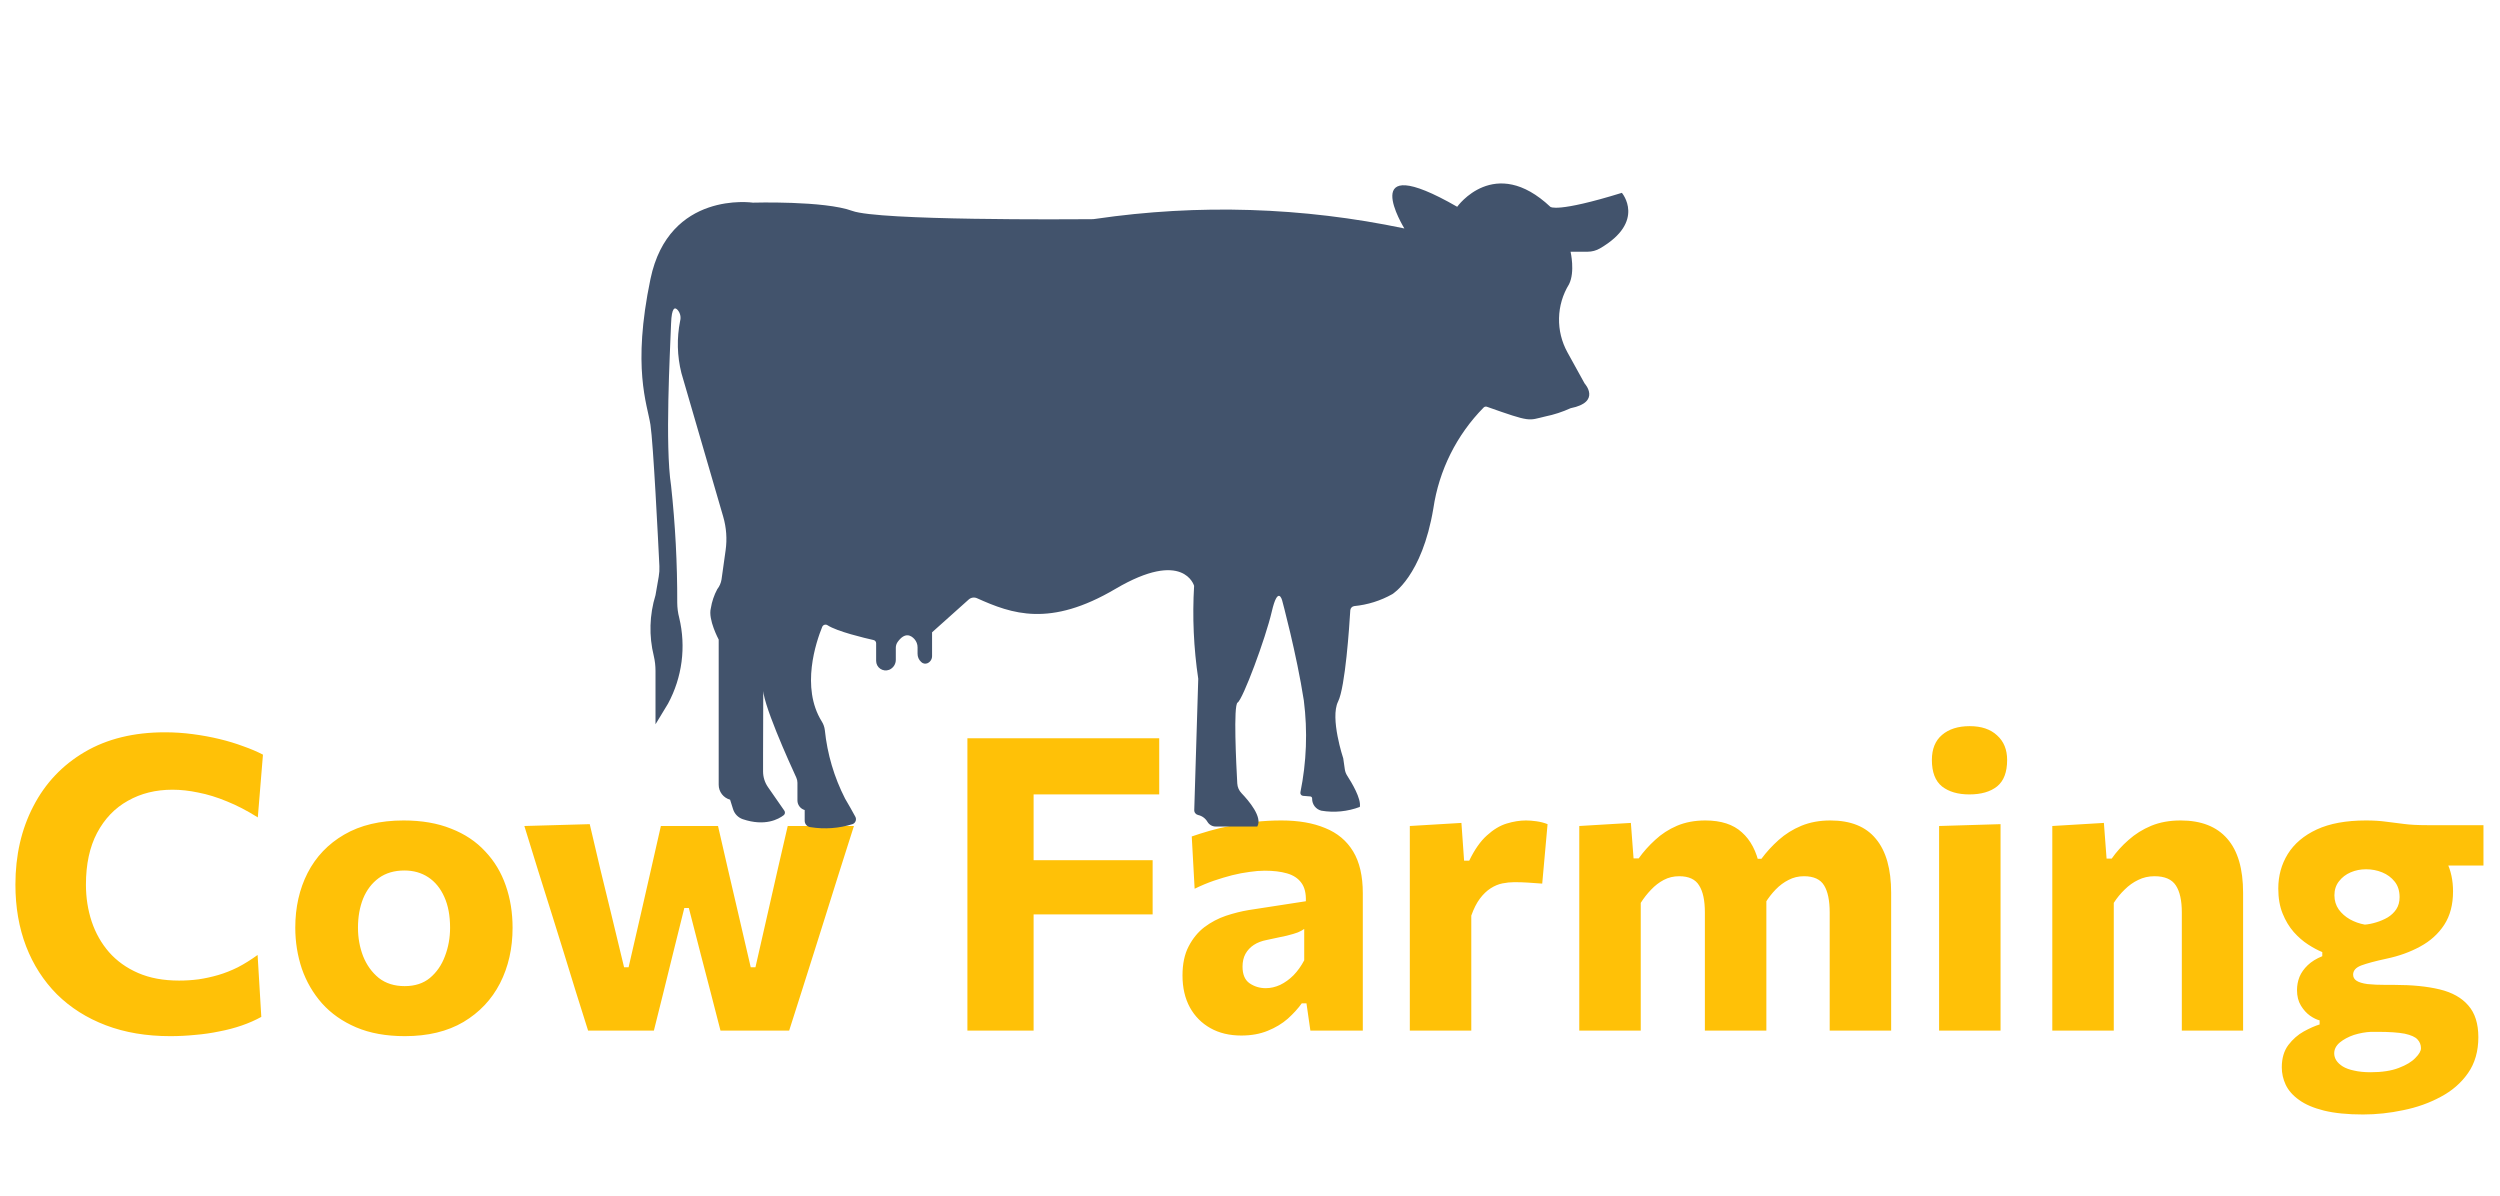 <svg width="163" height="78" viewBox="0 0 163 78" fill="none" xmlns="http://www.w3.org/2000/svg">
<path d="M11.099 67.557C9.544 67.557 8.146 67.321 6.903 66.849C5.661 66.376 4.598 65.704 3.713 64.83C2.837 63.948 2.167 62.905 1.702 61.702C1.238 60.49 1.005 59.149 1.005 57.678C1.005 55.771 1.394 54.069 2.172 52.572C2.949 51.066 4.066 49.885 5.523 49.029C6.979 48.173 8.722 47.746 10.751 47.746C11.367 47.746 11.975 47.786 12.573 47.866C13.181 47.946 13.762 48.053 14.316 48.187C14.87 48.321 15.384 48.477 15.858 48.655C16.34 48.824 16.769 49.007 17.145 49.203L16.809 53.294C16.112 52.857 15.442 52.509 14.799 52.251C14.155 51.983 13.534 51.792 12.935 51.676C12.346 51.551 11.783 51.489 11.246 51.489C10.156 51.489 9.187 51.729 8.338 52.211C7.489 52.683 6.818 53.383 6.327 54.309C5.844 55.227 5.603 56.35 5.603 57.678C5.603 58.525 5.728 59.327 5.978 60.084C6.229 60.833 6.604 61.497 7.104 62.076C7.614 62.656 8.248 63.11 9.008 63.44C9.767 63.77 10.657 63.934 11.675 63.934C12.095 63.934 12.515 63.908 12.935 63.854C13.364 63.792 13.793 63.698 14.222 63.574C14.651 63.449 15.08 63.279 15.509 63.066C15.938 62.843 16.367 62.575 16.796 62.264L17.037 66.301C16.653 66.514 16.229 66.702 15.764 66.862C15.299 67.022 14.808 67.152 14.289 67.25C13.78 67.357 13.253 67.432 12.708 67.477C12.171 67.531 11.635 67.557 11.099 67.557ZM26.396 67.557C25.181 67.557 24.122 67.366 23.219 66.982C22.326 66.599 21.584 66.078 20.994 65.418C20.413 64.759 19.975 64.006 19.68 63.159C19.395 62.304 19.252 61.412 19.252 60.486C19.252 59.158 19.52 57.968 20.056 56.916C20.601 55.856 21.396 55.023 22.442 54.416C23.496 53.801 24.788 53.494 26.316 53.494C27.495 53.494 28.527 53.672 29.412 54.029C30.306 54.376 31.047 54.871 31.637 55.513C32.236 56.145 32.683 56.889 32.978 57.745C33.273 58.592 33.42 59.505 33.42 60.486C33.42 61.831 33.148 63.039 32.602 64.108C32.057 65.169 31.262 66.011 30.216 66.635C29.171 67.25 27.897 67.557 26.396 67.557ZM26.383 64.295C27.053 64.295 27.602 64.117 28.032 63.761C28.469 63.395 28.796 62.923 29.01 62.344C29.233 61.764 29.345 61.145 29.345 60.486C29.345 59.701 29.22 59.033 28.97 58.48C28.72 57.919 28.371 57.491 27.924 57.197C27.477 56.903 26.959 56.756 26.369 56.756C25.708 56.756 25.149 56.921 24.694 57.251C24.247 57.58 23.907 58.026 23.675 58.587C23.452 59.149 23.34 59.782 23.34 60.486C23.34 61.145 23.452 61.764 23.675 62.344C23.907 62.923 24.247 63.395 24.694 63.761C25.149 64.117 25.712 64.295 26.383 64.295ZM38.344 67.196C38.084 66.359 37.821 65.521 37.553 64.683C37.294 63.836 37.03 62.981 36.762 62.116L36.025 59.75C35.712 58.761 35.404 57.781 35.1 56.809C34.805 55.838 34.501 54.853 34.188 53.855L38.451 53.735C38.665 54.661 38.893 55.633 39.135 56.649C39.385 57.656 39.621 58.627 39.845 59.563L40.69 63.066H40.984L41.802 59.51C42.017 58.556 42.231 57.616 42.446 56.689C42.66 55.762 42.874 54.818 43.089 53.855H46.815C47.03 54.764 47.244 55.7 47.459 56.662C47.682 57.616 47.901 58.556 48.116 59.483L48.947 63.066H49.255L50.086 59.416C50.292 58.516 50.506 57.571 50.73 56.582C50.962 55.593 51.172 54.684 51.36 53.855H55.676C55.363 54.844 55.05 55.829 54.737 56.809C54.434 57.79 54.125 58.77 53.813 59.75L53.075 62.09C52.798 62.954 52.526 63.814 52.258 64.67C51.99 65.525 51.721 66.368 51.453 67.196H46.976C46.771 66.394 46.556 65.561 46.333 64.697C46.109 63.832 45.895 63.008 45.689 62.223L44.912 59.202H44.617L43.853 62.277C43.665 63.052 43.464 63.868 43.25 64.723C43.035 65.57 42.83 66.394 42.633 67.196H38.344ZM63.075 67.196C63.075 66.171 63.075 65.178 63.075 64.215C63.075 63.253 63.075 62.174 63.075 60.98V54.51C63.075 53.28 63.075 52.171 63.075 51.181C63.075 50.192 63.075 49.176 63.075 48.133H75.581V51.796C74.759 51.796 73.874 51.796 72.927 51.796C71.989 51.796 70.881 51.796 69.603 51.796H65.608L67.391 48.829C67.391 49.871 67.391 50.887 67.391 51.877C67.391 52.866 67.391 53.975 67.391 55.205V60.98C67.391 62.174 67.391 63.253 67.391 64.215C67.391 65.178 67.391 66.171 67.391 67.196H63.075ZM66.278 59.617V56.087H69.683C70.854 56.087 71.859 56.087 72.699 56.087C73.548 56.087 74.366 56.087 75.152 56.087V59.617C74.321 59.617 73.486 59.617 72.646 59.617C71.806 59.617 70.814 59.617 69.67 59.617H66.278ZM80.933 67.517C80.164 67.517 79.494 67.357 78.922 67.036C78.35 66.715 77.903 66.265 77.582 65.686C77.26 65.097 77.099 64.402 77.099 63.6C77.099 62.843 77.233 62.21 77.501 61.702C77.769 61.185 78.113 60.766 78.533 60.445C78.962 60.125 79.427 59.88 79.927 59.71C80.437 59.541 80.933 59.416 81.415 59.336L85.142 58.761C85.16 58.244 85.061 57.843 84.847 57.558C84.632 57.264 84.32 57.059 83.909 56.943C83.507 56.827 83.024 56.769 82.461 56.769C82.157 56.769 81.826 56.796 81.469 56.849C81.112 56.894 80.736 56.965 80.343 57.063C79.959 57.161 79.557 57.282 79.137 57.424C78.726 57.567 78.31 57.741 77.89 57.946L77.702 54.537C78.033 54.421 78.413 54.301 78.842 54.176C79.271 54.051 79.735 53.94 80.236 53.842C80.736 53.735 81.263 53.65 81.817 53.588C82.38 53.525 82.957 53.494 83.547 53.494C84.664 53.494 85.615 53.659 86.402 53.989C87.197 54.309 87.805 54.818 88.225 55.513C88.645 56.208 88.855 57.117 88.855 58.24C88.855 58.676 88.855 59.211 88.855 59.844C88.855 60.477 88.855 61.042 88.855 61.542V62.812C88.855 63.489 88.855 64.189 88.855 64.91C88.855 65.623 88.855 66.385 88.855 67.196H85.437L85.182 65.418H84.874C84.632 65.757 84.329 66.091 83.962 66.421C83.596 66.742 83.158 67.005 82.649 67.21C82.148 67.415 81.576 67.517 80.933 67.517ZM82.528 64.429C82.841 64.429 83.153 64.358 83.466 64.215C83.779 64.064 84.07 63.854 84.338 63.587C84.606 63.311 84.838 62.985 85.035 62.611V60.566C84.927 60.646 84.789 60.722 84.619 60.793C84.458 60.855 84.217 60.927 83.895 61.007C83.582 61.078 83.145 61.172 82.582 61.288C82.26 61.35 81.983 61.457 81.751 61.608C81.518 61.76 81.335 61.956 81.201 62.197C81.076 62.428 81.013 62.705 81.013 63.026C81.013 63.533 81.165 63.894 81.469 64.108C81.782 64.322 82.135 64.429 82.528 64.429ZM91.92 67.196C91.92 66.243 91.92 65.32 91.92 64.429C91.92 63.529 91.92 62.526 91.92 61.421V60.084C91.92 59.06 91.92 58.03 91.92 56.996C91.92 55.963 91.92 54.916 91.92 53.855L95.285 53.654L95.459 56.114H95.794C96.143 55.392 96.527 54.844 96.947 54.47C97.367 54.087 97.796 53.828 98.234 53.695C98.672 53.561 99.092 53.494 99.494 53.494C99.7 53.494 99.927 53.512 100.178 53.547C100.437 53.583 100.678 53.646 100.901 53.735L100.553 57.611C100.204 57.585 99.892 57.562 99.615 57.545C99.338 57.527 99.043 57.518 98.73 57.518C98.48 57.518 98.221 57.545 97.953 57.598C97.693 57.651 97.439 57.758 97.188 57.919C96.938 58.079 96.706 58.302 96.491 58.587C96.277 58.873 96.089 59.242 95.928 59.697V61.635C95.928 62.633 95.928 63.574 95.928 64.456C95.928 65.329 95.928 66.243 95.928 67.196H91.92ZM102.969 67.196C102.969 66.243 102.969 65.32 102.969 64.429C102.969 63.529 102.969 62.526 102.969 61.421V60.084C102.969 59.06 102.969 58.03 102.969 56.996C102.969 55.963 102.969 54.916 102.969 53.855L106.333 53.654L106.508 55.967H106.843C107.147 55.539 107.504 55.138 107.915 54.764C108.326 54.381 108.799 54.073 109.335 53.842C109.881 53.61 110.498 53.494 111.185 53.494C112.214 53.494 113.008 53.752 113.571 54.269C114.144 54.777 114.528 55.513 114.724 56.475L114.992 56.515C115.046 56.774 115.087 57.045 115.113 57.331C115.149 57.607 115.167 57.901 115.167 58.213C115.167 58.801 115.167 59.349 115.167 59.857C115.167 60.356 115.167 60.878 115.167 61.421C115.167 62.509 115.167 63.507 115.167 64.416C115.167 65.316 115.167 66.243 115.167 67.196H111.158C111.158 66.243 111.158 65.32 111.158 64.429C111.158 63.538 111.158 62.607 111.158 61.635V59.496C111.158 58.712 111.034 58.124 110.783 57.732C110.542 57.331 110.109 57.13 109.483 57.13C109.117 57.13 108.782 57.21 108.478 57.371C108.174 57.531 107.897 57.745 107.646 58.012C107.397 58.271 107.173 58.556 106.977 58.868V61.635C106.977 62.633 106.977 63.574 106.977 64.456C106.977 65.329 106.977 66.243 106.977 67.196H102.969ZM119.296 67.196C119.296 66.243 119.296 65.32 119.296 64.429C119.296 63.538 119.296 62.607 119.296 61.635V59.496C119.296 58.712 119.174 58.124 118.933 57.732C118.692 57.331 118.254 57.13 117.62 57.13C117.254 57.13 116.918 57.21 116.615 57.371C116.311 57.522 116.029 57.732 115.77 57.999C115.52 58.258 115.297 58.547 115.099 58.868L114.497 55.994H114.845C115.167 55.557 115.542 55.147 115.971 54.764C116.4 54.381 116.891 54.073 117.446 53.842C118.009 53.61 118.638 53.494 119.335 53.494C120.667 53.494 121.659 53.895 122.311 54.697C122.973 55.49 123.303 56.662 123.303 58.213C123.303 58.801 123.303 59.349 123.303 59.857C123.303 60.356 123.303 60.878 123.303 61.421C123.303 62.509 123.303 63.507 123.303 64.416C123.303 65.316 123.303 66.243 123.303 67.196H119.296ZM126.429 67.196C126.429 66.243 126.429 65.32 126.429 64.429C126.429 63.529 126.429 62.526 126.429 61.421V60.084C126.429 59.202 126.429 58.413 126.429 57.718C126.429 57.014 126.429 56.355 126.429 55.74C126.429 55.116 126.429 54.488 126.429 53.855L130.436 53.735C130.436 54.376 130.436 55.014 130.436 55.646C130.436 56.279 130.436 56.952 130.436 57.665C130.436 58.378 130.436 59.184 130.436 60.084V61.421C130.436 62.526 130.436 63.529 130.436 64.429C130.436 65.32 130.436 66.243 130.436 67.196H126.429ZM128.399 51.796C127.658 51.796 127.063 51.623 126.617 51.275C126.178 50.919 125.959 50.344 125.959 49.55C125.959 48.837 126.178 48.294 126.617 47.92C127.063 47.536 127.667 47.345 128.426 47.345C129.186 47.345 129.78 47.545 130.209 47.946C130.647 48.339 130.865 48.873 130.865 49.55C130.865 50.344 130.647 50.919 130.209 51.275C129.771 51.623 129.168 51.796 128.399 51.796ZM133.81 67.196C133.81 66.243 133.81 65.32 133.81 64.429C133.81 63.529 133.81 62.526 133.81 61.421V60.084C133.81 59.06 133.81 58.03 133.81 56.996C133.81 55.963 133.81 54.916 133.81 53.855L137.174 53.654L137.349 55.98H137.684C137.988 55.544 138.354 55.138 138.783 54.764C139.212 54.381 139.704 54.073 140.257 53.842C140.82 53.61 141.459 53.494 142.175 53.494C143.515 53.494 144.53 53.891 145.217 54.684C145.905 55.468 146.25 56.644 146.25 58.213C146.25 58.801 146.25 59.349 146.25 59.857C146.25 60.356 146.25 60.878 146.25 61.421C146.25 62.509 146.25 63.507 146.25 64.416C146.25 65.316 146.25 66.243 146.25 67.196H142.255C142.255 66.243 142.255 65.32 142.255 64.429C142.255 63.538 142.255 62.607 142.255 61.635V59.496C142.255 58.712 142.125 58.124 141.866 57.732C141.607 57.331 141.142 57.13 140.472 57.13C140.088 57.13 139.735 57.21 139.413 57.371C139.092 57.522 138.797 57.732 138.529 57.999C138.26 58.258 138.023 58.547 137.818 58.868V61.635C137.818 62.633 137.818 63.574 137.818 64.456C137.818 65.329 137.818 66.243 137.818 67.196H133.81ZM154.067 72.664C153.058 72.664 152.209 72.579 151.52 72.41C150.841 72.24 150.301 72.009 149.899 71.715C149.497 71.43 149.206 71.1 149.027 70.725C148.858 70.36 148.773 69.981 148.773 69.589C148.773 69.001 148.915 68.515 149.202 68.132C149.487 67.758 149.823 67.464 150.207 67.25C150.6 67.036 150.944 66.884 151.239 66.795V66.528C151.052 66.483 150.841 66.381 150.609 66.22C150.386 66.06 150.189 65.842 150.019 65.565C149.85 65.289 149.765 64.951 149.765 64.549C149.765 64.255 149.818 63.97 149.926 63.694C150.041 63.418 150.221 63.164 150.462 62.932C150.703 62.7 151.021 62.504 151.413 62.344V62.076C151.128 61.961 150.819 61.796 150.489 61.582C150.157 61.368 149.845 61.096 149.55 60.766C149.255 60.428 149.014 60.026 148.827 59.563C148.639 59.1 148.544 58.556 148.544 57.932C148.544 57.103 148.75 56.355 149.161 55.686C149.581 55.009 150.211 54.474 151.052 54.082C151.9 53.69 152.968 53.494 154.255 53.494C154.756 53.494 155.193 53.521 155.568 53.574C155.944 53.619 156.333 53.668 156.735 53.721C157.137 53.775 157.642 53.801 158.249 53.801H161.922V56.435C161.091 56.435 160.297 56.435 159.536 56.435C158.777 56.435 158.004 56.435 157.218 56.435L158.263 54.777C158.835 55.152 159.255 55.624 159.523 56.194C159.8 56.756 159.938 57.398 159.938 58.119C159.938 58.984 159.746 59.71 159.363 60.298C158.978 60.887 158.455 61.359 157.794 61.715C157.142 62.072 156.413 62.335 155.609 62.504C154.867 62.664 154.318 62.812 153.96 62.945C153.603 63.079 153.424 63.279 153.424 63.547C153.424 63.716 153.5 63.85 153.652 63.948C153.803 64.046 154.04 64.117 154.362 64.162C154.684 64.197 155.1 64.215 155.609 64.215H156.145C157.28 64.215 158.254 64.313 159.068 64.509C159.88 64.705 160.501 65.053 160.93 65.552C161.369 66.051 161.588 66.742 161.588 67.624C161.588 68.542 161.364 69.322 160.917 69.963C160.47 70.605 159.876 71.122 159.134 71.514C158.393 71.915 157.579 72.205 156.694 72.383C155.819 72.57 154.943 72.664 154.067 72.664ZM154.564 69.91C155.305 69.91 155.917 69.816 156.4 69.629C156.892 69.442 157.253 69.224 157.486 68.974C157.727 68.734 157.847 68.524 157.847 68.346C157.847 68.123 157.771 67.931 157.62 67.771C157.476 67.611 157.2 67.486 156.789 67.397C156.377 67.317 155.783 67.276 155.005 67.276H154.59C154.224 67.294 153.853 67.361 153.477 67.477C153.112 67.602 152.803 67.767 152.553 67.972C152.312 68.177 152.191 68.413 152.191 68.68C152.191 68.841 152.236 68.992 152.325 69.135C152.423 69.286 152.566 69.42 152.754 69.536C152.941 69.651 153.187 69.741 153.491 69.803C153.795 69.874 154.152 69.91 154.564 69.91ZM154.188 60.285C154.42 60.267 154.667 60.218 154.925 60.138C155.193 60.058 155.444 59.951 155.676 59.817C155.908 59.675 156.096 59.496 156.239 59.282C156.382 59.06 156.453 58.797 156.453 58.494C156.453 58.084 156.346 57.745 156.131 57.478C155.917 57.21 155.645 57.01 155.314 56.876C154.983 56.742 154.634 56.676 154.269 56.676C153.911 56.676 153.576 56.742 153.263 56.876C152.951 57.01 152.696 57.206 152.499 57.464C152.302 57.714 152.204 58.017 152.204 58.373C152.204 58.721 152.298 59.028 152.485 59.296C152.673 59.554 152.914 59.768 153.209 59.937C153.514 60.107 153.84 60.223 154.188 60.285Z" fill="#FFC107"/>
<path d="M91.565 14.896C91.565 14.896 88.323 9.643 95.009 13.482C95.009 13.482 97.44 10.058 101.086 13.487C101.086 13.487 101.492 13.888 105.746 12.573C105.746 12.573 107.336 14.437 104.319 16.195C104.075 16.337 103.797 16.412 103.514 16.412H102.401C102.401 16.412 102.706 17.725 102.301 18.533C101.891 19.199 101.666 19.961 101.649 20.742C101.631 21.523 101.821 22.294 102.2 22.978L103.315 24.999C103.315 24.999 104.429 26.211 102.403 26.615C101.874 26.857 101.319 27.038 100.749 27.154C99.615 27.419 99.864 27.555 96.948 26.521C96.912 26.508 96.874 26.506 96.837 26.514C96.8 26.521 96.766 26.539 96.738 26.565C94.972 28.356 93.822 30.661 93.455 33.147C92.713 37.592 90.779 38.738 90.779 38.738C90.015 39.168 89.169 39.433 88.296 39.517C88.227 39.526 88.165 39.558 88.118 39.609C88.071 39.659 88.043 39.724 88.039 39.792C87.977 40.825 87.712 44.805 87.243 45.742C86.703 46.82 87.58 49.447 87.58 49.447L87.681 50.153C87.702 50.304 87.756 50.449 87.839 50.577C88.12 51.01 88.766 52.081 88.66 52.612C87.861 52.913 86.996 52.998 86.154 52.857C85.982 52.815 85.829 52.716 85.719 52.577C85.61 52.437 85.551 52.265 85.551 52.088V52.056C85.551 52.024 85.539 51.993 85.517 51.969C85.495 51.946 85.465 51.931 85.433 51.928L84.959 51.889C84.932 51.887 84.906 51.879 84.882 51.866C84.858 51.853 84.837 51.835 84.821 51.813C84.804 51.792 84.793 51.767 84.787 51.74C84.781 51.714 84.78 51.687 84.786 51.66C85.187 49.691 85.263 47.669 85.01 45.675C84.542 42.643 83.594 39.139 83.594 39.139C83.594 39.139 83.325 38.129 82.919 39.88C82.513 41.631 81.031 45.606 80.692 45.807C80.409 45.976 80.601 49.834 80.67 51.08C80.683 51.319 80.782 51.546 80.949 51.718C81.417 52.206 82.332 53.278 81.975 53.889H79.261C79.153 53.889 79.047 53.861 78.954 53.807C78.861 53.754 78.782 53.678 78.728 53.585L78.723 53.578C78.657 53.467 78.57 53.371 78.465 53.295C78.361 53.219 78.242 53.166 78.116 53.138C78.043 53.122 77.978 53.081 77.932 53.022C77.886 52.964 77.862 52.891 77.865 52.816L78.126 44.258C77.827 42.252 77.736 40.221 77.856 38.197C77.856 38.197 77.181 35.773 72.724 38.397C68.454 40.914 65.982 40.031 63.703 39.005C63.614 38.965 63.515 38.951 63.419 38.966C63.322 38.981 63.232 39.024 63.159 39.089L60.771 41.226V42.769C60.773 42.868 60.746 42.965 60.694 43.049C60.641 43.133 60.565 43.2 60.475 43.241C60.405 43.272 60.328 43.28 60.253 43.265C60.178 43.25 60.109 43.212 60.057 43.157C59.983 43.089 59.923 43.006 59.883 42.913C59.843 42.821 59.824 42.721 59.825 42.62V42.209C59.826 42.011 59.754 41.821 59.624 41.672C59.4 41.422 59.007 41.195 58.532 41.848C58.451 41.959 58.407 42.094 58.407 42.232V43.016C58.408 43.154 58.369 43.29 58.293 43.406C58.217 43.522 58.108 43.613 57.981 43.668L57.966 43.673C57.871 43.709 57.77 43.721 57.669 43.708C57.569 43.696 57.474 43.659 57.391 43.601C57.308 43.544 57.24 43.467 57.194 43.377C57.148 43.288 57.124 43.189 57.124 43.088V41.939C57.124 41.891 57.108 41.844 57.078 41.806C57.047 41.768 57.005 41.742 56.958 41.731C56.398 41.606 54.577 41.175 53.951 40.763C53.922 40.744 53.889 40.732 53.856 40.728C53.822 40.723 53.787 40.726 53.755 40.737C53.722 40.747 53.692 40.765 53.667 40.788C53.642 40.811 53.622 40.84 53.609 40.871C53.215 41.837 52.197 44.817 53.578 47.037C53.687 47.209 53.755 47.403 53.779 47.604C53.939 49.161 54.386 50.676 55.099 52.07C55.33 52.46 55.553 52.854 55.769 53.252C55.791 53.294 55.805 53.341 55.808 53.389C55.811 53.437 55.804 53.486 55.788 53.531C55.771 53.576 55.745 53.617 55.712 53.652C55.678 53.686 55.637 53.713 55.593 53.731C54.706 54.01 53.766 54.078 52.848 53.932C52.744 53.922 52.647 53.874 52.576 53.797C52.505 53.721 52.466 53.62 52.466 53.516V52.814C52.33 52.775 52.21 52.693 52.125 52.58C52.039 52.467 51.993 52.33 51.993 52.189V51.036C51.993 50.921 51.968 50.807 51.92 50.702C51.518 49.828 49.583 45.583 49.765 44.798L49.752 49.176V50.303C49.753 50.666 49.864 51.02 50.071 51.318L51.14 52.857C51.172 52.902 51.185 52.958 51.177 53.013C51.169 53.068 51.14 53.117 51.096 53.152C50.762 53.409 49.883 53.899 48.432 53.412C48.282 53.361 48.147 53.275 48.036 53.162C47.926 53.049 47.844 52.911 47.797 52.76L47.602 52.14C47.389 52.081 47.2 51.955 47.066 51.78C46.932 51.605 46.859 51.39 46.859 51.169V41.7C46.859 41.7 46.154 40.392 46.346 39.661C46.415 39.225 46.557 38.805 46.765 38.416C46.91 38.232 47.006 38.015 47.043 37.784L47.31 35.879C47.414 35.145 47.36 34.398 47.153 33.687L44.428 24.325C44.148 23.211 44.12 22.049 44.345 20.922C44.378 20.8 44.38 20.672 44.352 20.548C44.324 20.424 44.267 20.309 44.185 20.213C44.008 20.012 43.793 20.012 43.754 21.092C43.687 22.978 43.349 29.039 43.754 31.666C44.029 34.2 44.163 36.748 44.156 39.298C44.158 39.63 44.201 39.96 44.285 40.281C44.739 42.172 44.48 44.164 43.556 45.876L42.739 47.223V43.742C42.739 43.414 42.702 43.087 42.627 42.768C42.304 41.461 42.343 40.091 42.739 38.804L42.949 37.597C42.989 37.37 43.003 37.139 42.992 36.908C42.916 35.329 42.593 28.873 42.409 27.692C42.199 26.346 41.203 23.988 42.409 18.196C43.615 12.405 49.087 13.213 49.087 13.213C49.087 13.213 53.747 13.078 55.572 13.751C57.289 14.386 69.729 14.303 71.17 14.291C71.257 14.291 71.345 14.283 71.431 14.269C78.127 13.29 84.944 13.502 91.565 14.896Z" fill="#42536C"/>
</svg>
